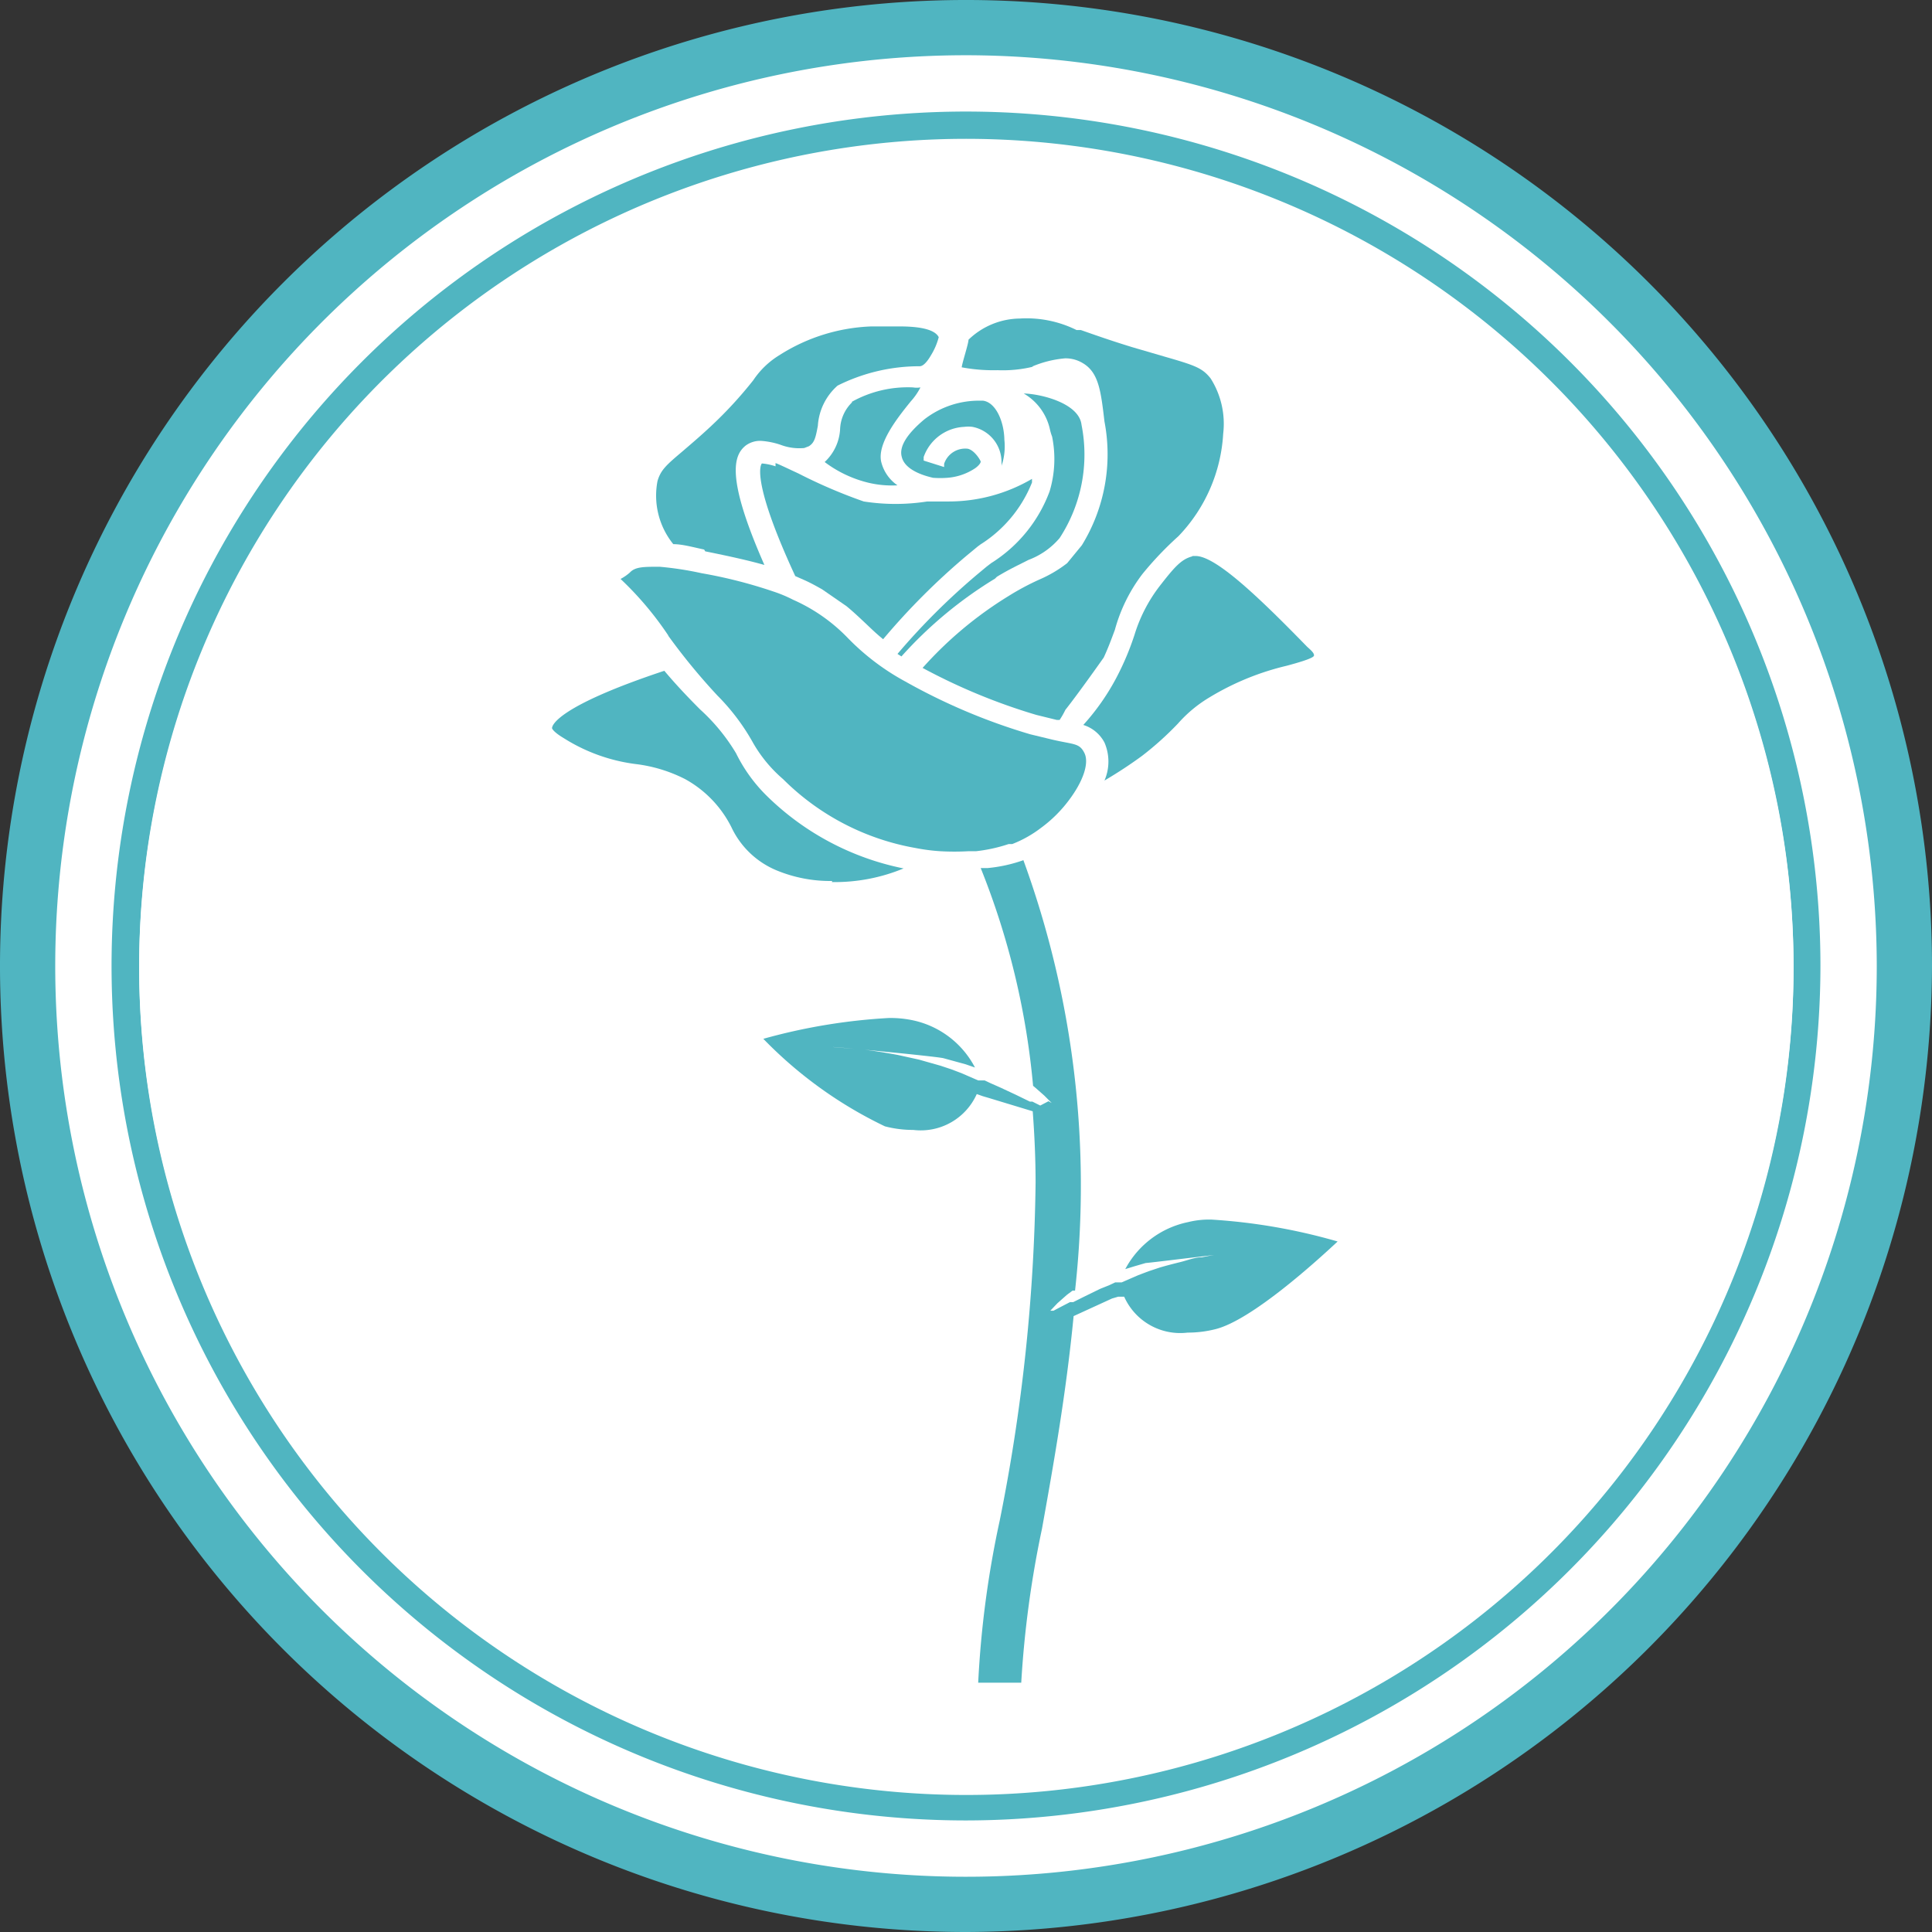 <svg xmlns="http://www.w3.org/2000/svg" viewBox="0 0 53.86 53.86"><rect x="0" y="0" width="53.86" height="53.86" fill="#333333" stroke="none"/><defs><style>.cls-1{fill:#fff;}.cls-2{fill:#50b5c1;}</style></defs><g id="Layer_2" data-name="Layer 2"><g id="Layer_1-2" data-name="Layer 1"><circle class="cls-1" cx="26.93" cy="26.93" r="26.16"/><path class="cls-2" d="M26.93,53.86A26.93,26.93,0,1,1,53.86,26.93,27,27,0,0,1,26.93,53.86Zm0-52.32A25.39,25.39,0,1,0,52.32,26.93,25.42,25.42,0,0,0,26.93,1.54Z"/><path class="cls-2" d="M26.93,50.75A23.82,23.82,0,1,1,50.75,26.93,23.85,23.85,0,0,1,26.93,50.75Zm0-46.88A23.06,23.06,0,1,0,50,26.93,23.08,23.08,0,0,0,26.93,3.87Z"/><path class="cls-1" d="M50,27A23.06,23.06,0,1,1,26.93,3.92,23.07,23.07,0,0,1,50,27"/><path class="cls-2" d="M33.78,34a2.42,2.42,0,0,0-.66.07,2.57,2.57,0,0,0-1.75,1.31l.26-.08.31-.09c.1,0,3.21-.39,3.4-.39h.28s0,0,0,0,0,0,0,0h0l-.07,0h-.22c-.18,0-.45,0-.76.07a9.8,9.8,0,0,0-1.06.16c-.2,0-.39.08-.59.13s-.4.1-.6.16l-.3.1-.29.11-.46.2-.09,0-.09,0-.17.08-.25.1-.45.22-.3.15-.09,0-.29.15-.17.09-.09,0h0a0,0,0,0,1,0,0s0,0,0,0l.2-.21.26-.23.16-.12.07,0a26.48,26.48,0,0,0-1.44-12,4.12,4.12,0,0,1-1,.22h-.19a21.42,21.42,0,0,1,1.46,6.07l.06.05.25.22.21.21a0,0,0,0,1,0,0h0l-.09-.05L29,30.82l-.22-.11-.07,0-.39-.19-.45-.21-.25-.11-.17-.08-.09,0-.09,0-.46-.2-.29-.11-.3-.1-.6-.17-.59-.13c-.38-.07-.75-.13-1.06-.16l-.76-.06-.13,0H23l-.07,0h0a0,0,0,0,1,0,0s0,0,0,0h.28c.19,0,2.88.26,3.09.31l.62.17.26.09a2.55,2.55,0,0,0-1.75-1.32,3,3,0,0,0-.66-.06,16.3,16.3,0,0,0-3.49.58,11.82,11.82,0,0,0,3.39,2.44,3.11,3.11,0,0,0,.79.1,1.71,1.71,0,0,0,1.77-1l.17.06.17.05,1.22.37c.05.66.08,1.33.08,2a50.58,50.58,0,0,1-1,9.41,27.66,27.66,0,0,0-.6,4.52h1.2a28.77,28.77,0,0,1,.58-4.3c.31-1.73.67-3.74.88-5.92L31,36.2l.17-.05.17,0a1.71,1.71,0,0,0,1.77,1,3.11,3.11,0,0,0,.79-.1c1-.26,2.77-1.86,3.39-2.44A16.23,16.23,0,0,0,33.78,34"/><path class="cls-2" d="M23.19,24.59a5,5,0,0,0,2-.38,7.57,7.57,0,0,1-3.79-2A4.36,4.36,0,0,1,20.52,21a5.35,5.35,0,0,0-1-1.22c-.35-.35-.69-.71-1-1.08-3.16,1.05-3.13,1.58-3.13,1.6s.06.12.33.28a4.9,4.9,0,0,0,2,.72,4.12,4.12,0,0,1,1.38.42,3.13,3.13,0,0,1,1.29,1.34,2.41,2.41,0,0,0,1.25,1.2,3.91,3.91,0,0,0,1.56.3"/><path class="cls-2" d="M33.24,15.51c-.31.08-.5.3-.92.84a4.28,4.28,0,0,0-.69,1.34,7.63,7.63,0,0,1-.49,1.17,6.42,6.42,0,0,1-.94,1.35,1,1,0,0,1,.59.49,1.33,1.33,0,0,1,0,1.06q.56-.33,1.05-.69a8.72,8.72,0,0,0,1-.9,3.68,3.68,0,0,1,.88-.73,7.44,7.44,0,0,1,2.15-.88c.22-.06.74-.2.76-.28s-.14-.2-.2-.26C35,16.55,33.87,15.5,33.33,15.5h-.09"/><path class="cls-2" d="M27.79,16.08c.36-.22.65-.35.88-.47l0,0a2.11,2.11,0,0,0,.87-.61,4.26,4.26,0,0,0,.61-3.16c-.07-.6-1.13-.86-1.61-.87a1.54,1.54,0,0,1,.73,1,1.29,1.29,0,0,0,.06.2,3.13,3.13,0,0,1-.07,1.53,4,4,0,0,1-1.63,2l-.13.1-.24.2a18.86,18.86,0,0,0-2.24,2.23l.11.07a11.59,11.59,0,0,1,2.61-2.17"/><path class="cls-2" d="M28.77,10.22a3,3,0,0,1,.92-.23.92.92,0,0,1,.49.13c.45.26.51.78.61,1.63a4.84,4.84,0,0,1-.63,3.45l-.41.5v0a3.55,3.55,0,0,1-.76.45,7.19,7.19,0,0,0-.88.47,10.71,10.71,0,0,0-2.39,2,16.67,16.67,0,0,0,3.17,1.31l.57.14h.08a2.32,2.32,0,0,0,.16-.28c.38-.48,1.07-1.46,1.07-1.46.13-.28.22-.53.31-.77A4.53,4.53,0,0,1,31.85,16a9.36,9.36,0,0,1,1-1.05,4.49,4.49,0,0,0,1.25-2.86,2.36,2.36,0,0,0-.35-1.54c-.23-.29-.42-.36-1.29-.61l-.89-.26c-.62-.19-1.07-.35-1.44-.48l-.12,0a3.13,3.13,0,0,0-1.58-.32A2.09,2.09,0,0,0,27,9.47c0,.11-.17.62-.19.77a4.77,4.77,0,0,0,1,.08,3.55,3.55,0,0,0,1-.1"/><path class="cls-2" d="M28,12.29c0-.53-.24-1.08-.6-1.12h-.07a2.48,2.48,0,0,0-1.56.52q-.75.63-.63,1.05c.1.41.75.55.87.58a2.64,2.64,0,0,0,.4,0,1.61,1.61,0,0,0,.78-.27c.11-.08.15-.15.15-.18s-.17-.32-.36-.36a.62.62,0,0,0-.66.42l0,.09-.57-.18,0-.1a1.26,1.26,0,0,1,1.13-.84.91.91,0,0,1,.23,0,1,1,0,0,1,.81,1,.28.28,0,0,1,0,.09,1.71,1.71,0,0,0,.08-.73"/><path class="cls-2" d="M23.75,11.22a1.1,1.1,0,0,0-.33.75,1.35,1.35,0,0,1-.43.91,3.31,3.31,0,0,0,1.23.58,2.84,2.84,0,0,0,.8.07,1.12,1.12,0,0,1-.45-.64c-.13-.51.44-1.23.82-1.7a1.81,1.81,0,0,0,.27-.39.65.65,0,0,1-.21,0,3.2,3.2,0,0,0-1.7.4"/><path class="cls-2" d="M19.66,15.37h0c.69.14,1.19.25,1.65.38-1.08-2.45-.86-3.06-.52-3.33a.68.68,0,0,1,.42-.13,2.15,2.15,0,0,1,.55.11,1.47,1.47,0,0,0,.66.09l.13-.05c.16-.1.19-.25.25-.57a1.63,1.63,0,0,1,.55-1.12,5.1,5.1,0,0,1,2.29-.54c.09,0,.2-.11.31-.3a1.85,1.85,0,0,0,.22-.51c-.1-.2-.47-.3-1.09-.3-.3,0-.58,0-.79,0a5.1,5.1,0,0,0-2.56.8,2.34,2.34,0,0,0-.73.7,11.49,11.49,0,0,1-1.2,1.3c-.3.28-.55.49-.77.68-.45.38-.61.52-.7.83a2.15,2.15,0,0,0,.44,1.76c.25,0,.53.08.86.15"/><path class="cls-2" d="M18.62,17.71A17.37,17.37,0,0,0,20,19.39a6,6,0,0,1,1,1.33,3.85,3.85,0,0,0,.83,1,6.92,6.92,0,0,0,3.69,1.92,5.32,5.32,0,0,0,.69.09,7,7,0,0,0,.79,0h.21a4.38,4.38,0,0,0,.91-.2l.05,0h.05a3.26,3.26,0,0,0,.8-.45,3.69,3.69,0,0,0,.77-.76c.41-.54.58-1.05.44-1.33s-.29-.23-.89-.37l-.62-.15A16.76,16.76,0,0,1,25.24,19a6.66,6.66,0,0,1-1.62-1.23,4.82,4.82,0,0,0-1.51-1.05,3.76,3.76,0,0,0-.55-.23,13.33,13.33,0,0,0-2-.51,9.17,9.17,0,0,0-1.17-.18c-.45,0-.68,0-.83.16a1.32,1.32,0,0,1-.26.18,9.11,9.11,0,0,1,1.34,1.59"/><path class="cls-2" d="M21.62,13a1.62,1.62,0,0,0-.38-.08h0s-.37.33.93,3.14l.25.11c.18.08.34.17.5.26l.68.47c.17.14.32.28.49.44l0,0c.16.15.32.31.53.48a19.15,19.15,0,0,1,2.34-2.34l.29-.24.08-.06a3.62,3.62,0,0,0,1.44-1.73l0-.1a4.59,4.59,0,0,1-2.32.63l-.38,0-.22,0a5.75,5.75,0,0,1-1.77,0,14.47,14.47,0,0,1-1.82-.78c-.26-.12-.57-.27-.64-.29"/></g></g></svg>